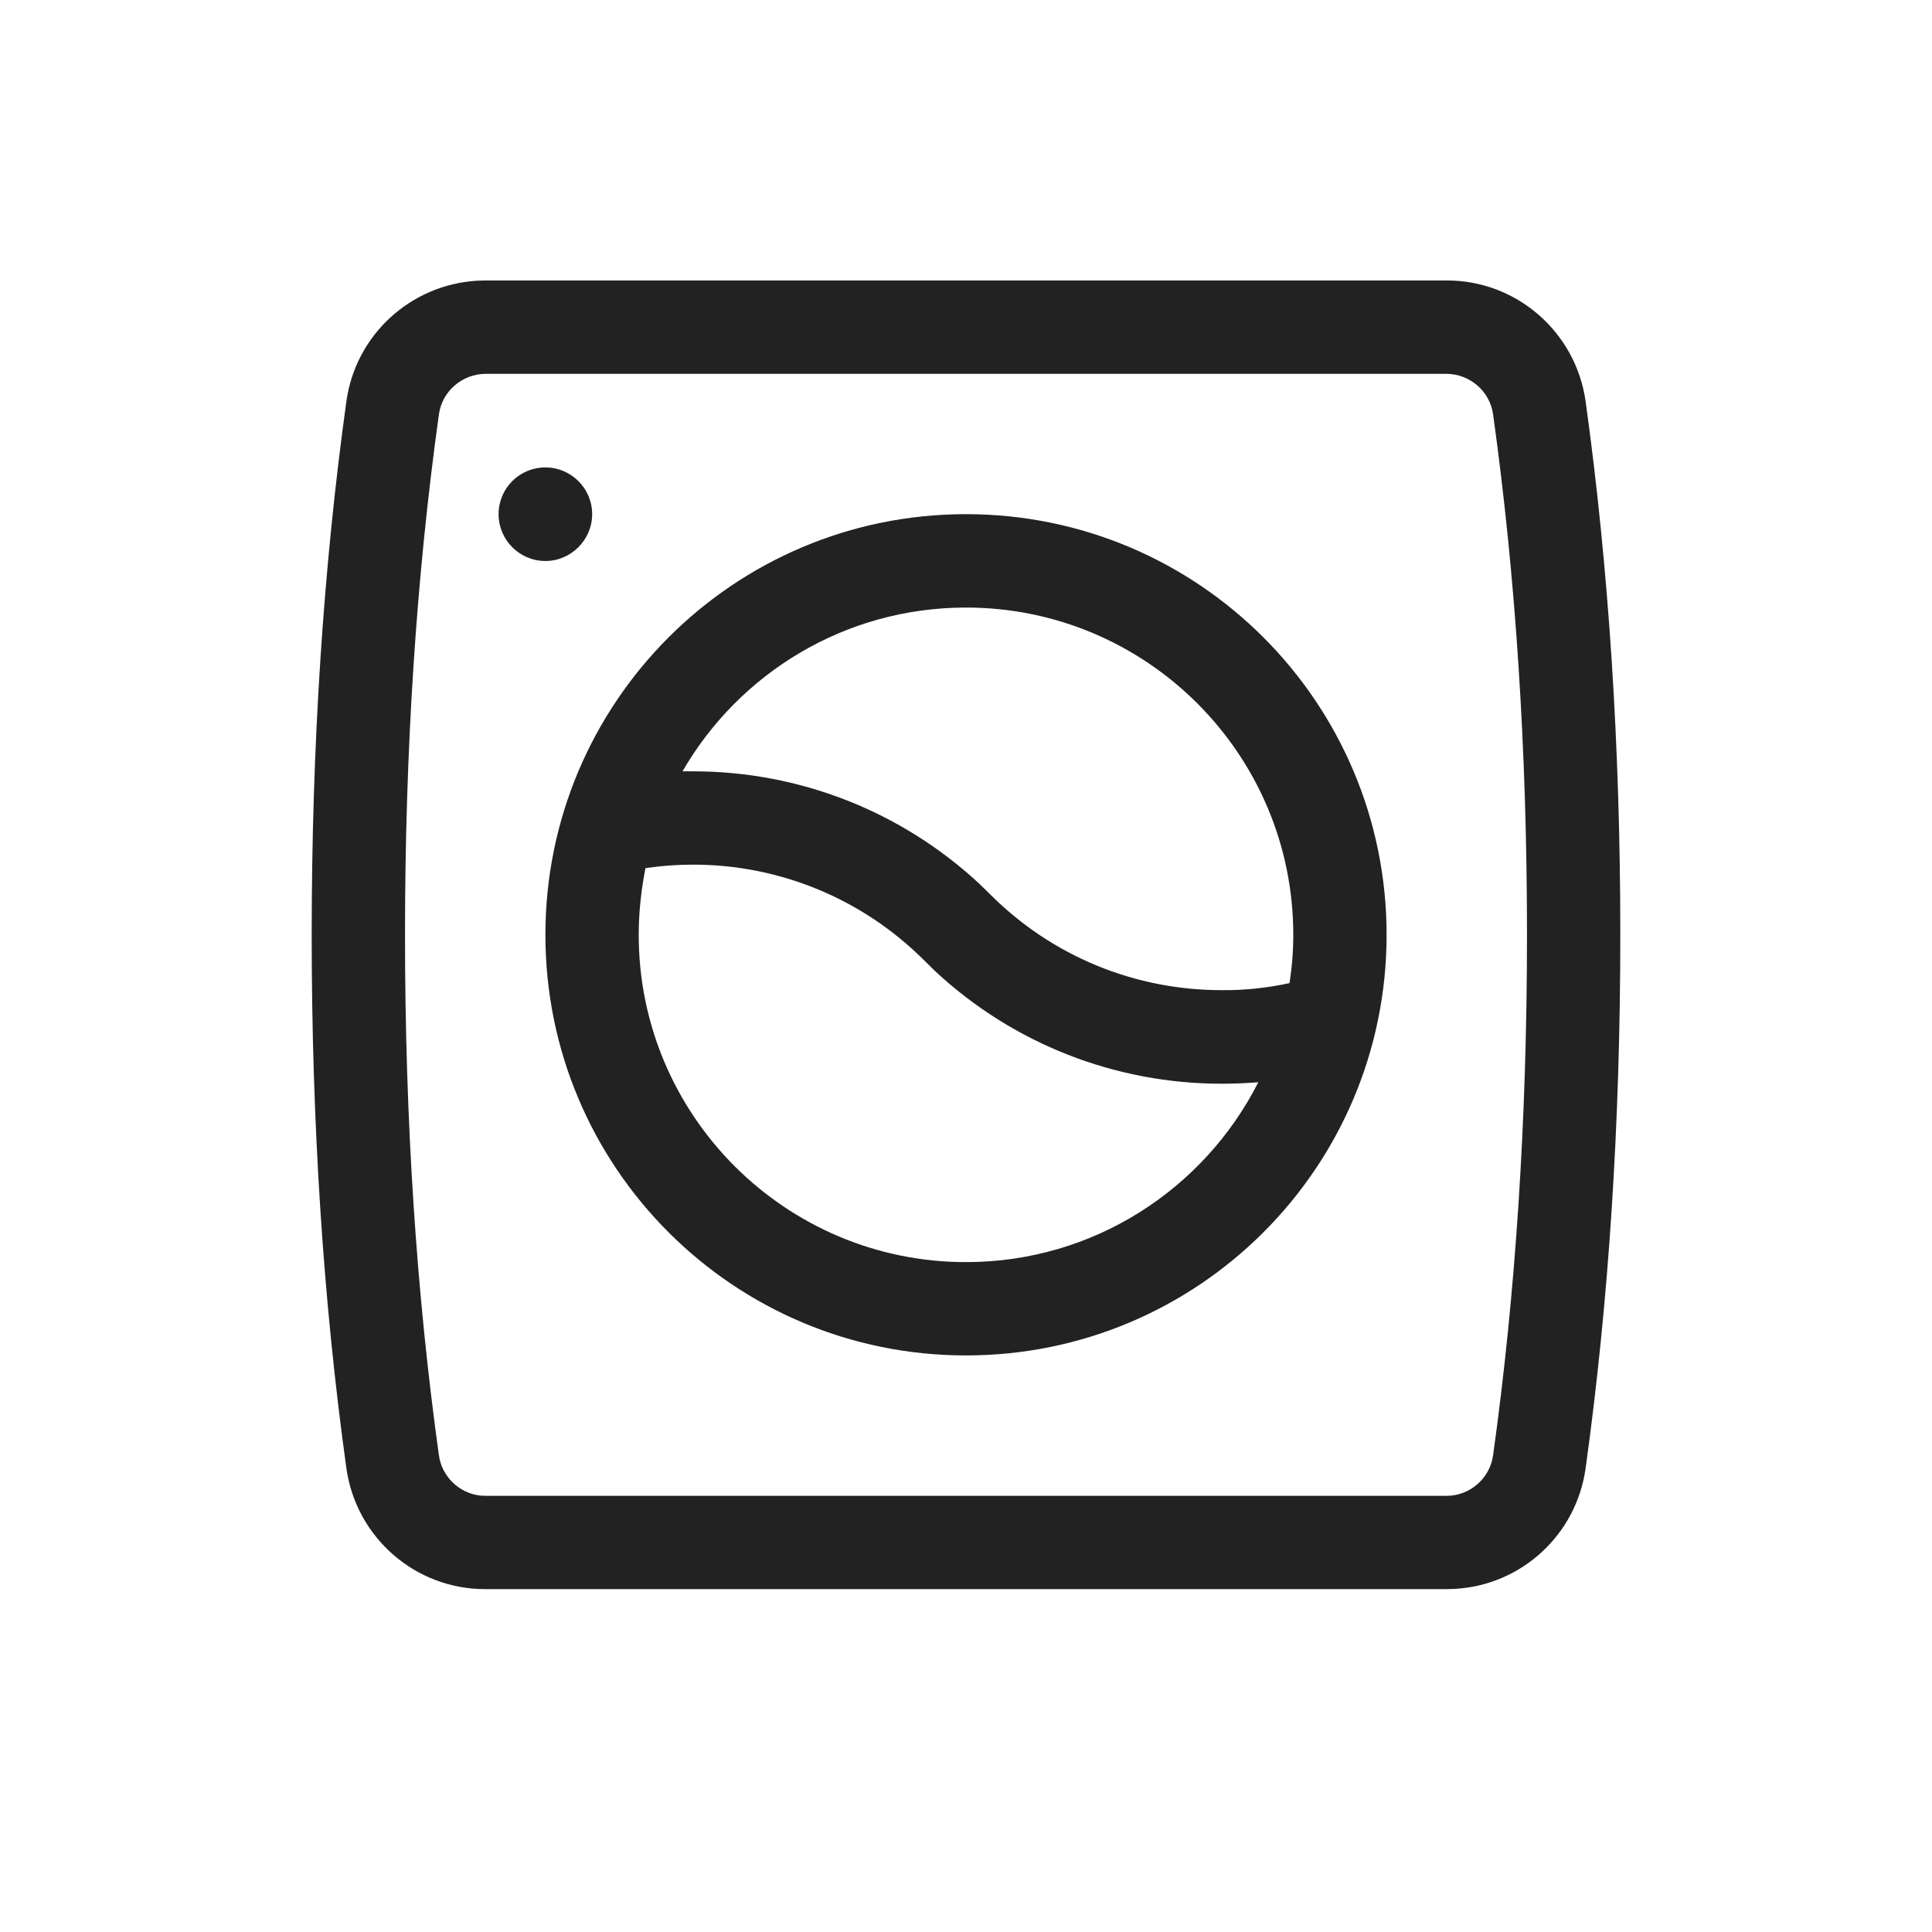 <svg xmlns="http://www.w3.org/2000/svg" xmlns:xlink="http://www.w3.org/1999/xlink" width="40" zoomAndPan="magnify" viewBox="0 0 30 30" height="40" preserveAspectRatio="xMidYMid meet" version="1.0"><path fill="#222222" d="M 22.469 4.355 C 23.551 4.355 24.469 5.156 24.621 6.23 C 24.98 8.816 25.16 11.578 25.16 14.516 C 25.16 17.457 24.98 20.219 24.621 22.801 C 24.477 23.832 23.625 24.613 22.594 24.672 L 22.465 24.676 L 7.531 24.676 C 6.449 24.676 5.531 23.875 5.379 22.801 C 5.02 20.219 4.84 17.457 4.84 14.516 C 4.84 11.578 5.02 8.816 5.379 6.23 C 5.523 5.199 6.375 4.422 7.406 4.359 L 7.535 4.355 Z M 22.465 5.805 L 7.535 5.805 C 7.176 5.809 6.867 6.074 6.816 6.43 C 6.465 8.945 6.289 11.641 6.289 14.516 C 6.289 17.391 6.465 20.086 6.816 22.602 C 6.863 22.93 7.129 23.184 7.453 23.223 L 7.535 23.227 L 22.465 23.227 C 22.824 23.227 23.133 22.957 23.184 22.602 C 23.535 20.086 23.711 17.391 23.711 14.516 C 23.711 11.641 23.535 8.945 23.184 6.43 C 23.133 6.074 22.824 5.809 22.465 5.805 Z M 15 7.984 C 18.609 7.984 21.531 10.91 21.531 14.516 C 21.531 18.125 18.609 21.047 15 21.047 C 11.391 21.047 8.469 18.125 8.469 14.516 C 8.469 10.91 11.391 7.984 15 7.984 Z M 10.762 13.426 C 10.512 13.426 10.266 13.445 10.023 13.48 C 9.957 13.816 9.918 14.16 9.918 14.516 C 9.918 17.32 12.195 19.598 15 19.598 C 16.984 19.598 18.699 18.461 19.539 16.805 C 19.348 16.82 19.16 16.828 18.969 16.828 C 17.328 16.828 15.742 16.215 14.523 15.082 L 14.352 14.914 C 13.387 13.949 12.098 13.426 10.762 13.426 Z M 15 9.434 C 13.117 9.434 11.477 10.457 10.598 11.977 L 10.762 11.977 C 12.402 11.977 13.988 12.59 15.207 13.723 L 15.379 13.891 C 16.344 14.855 17.629 15.375 18.969 15.375 C 19.328 15.379 19.68 15.34 20.023 15.266 C 20.062 15.02 20.082 14.77 20.082 14.516 C 20.082 11.711 17.805 9.434 15 9.434 Z M 8.469 7.258 C 8.867 7.258 9.195 7.582 9.195 7.984 C 9.195 8.383 8.867 8.711 8.469 8.711 C 8.066 8.711 7.742 8.383 7.742 7.984 C 7.742 7.582 8.066 7.258 8.469 7.258 Z M 8.469 7.258 " fill-opacity="1" fill-rule="nonzero"/></svg>